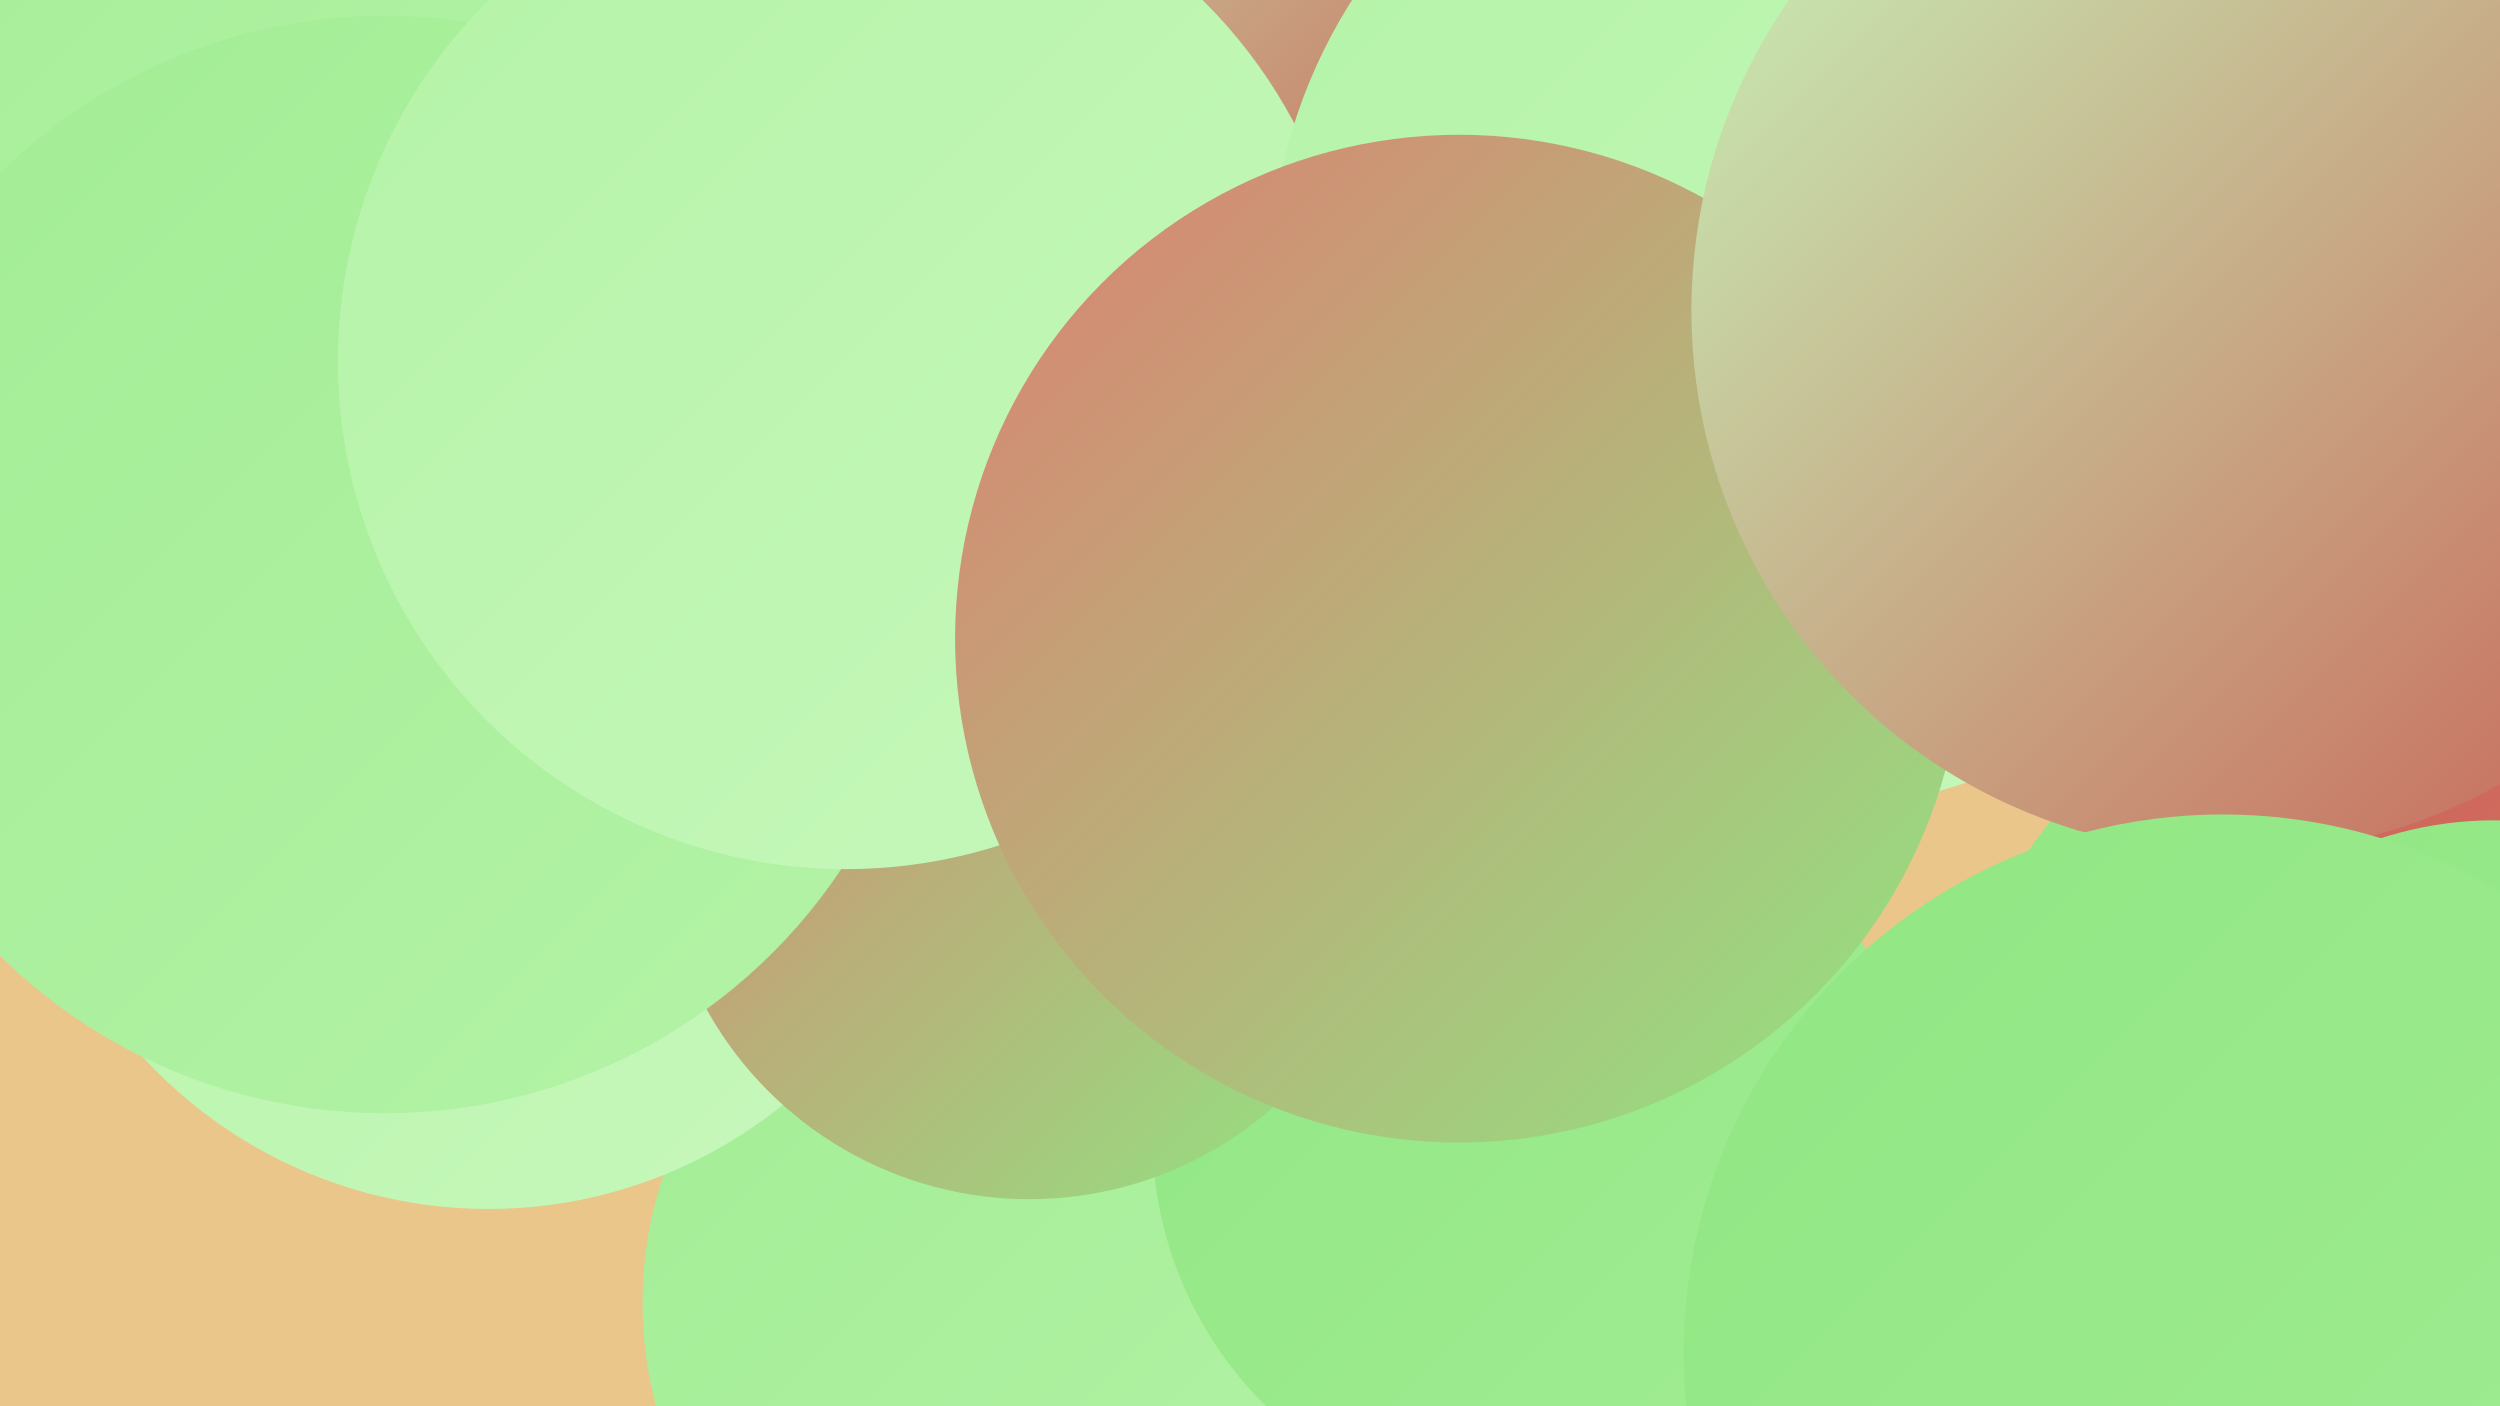 <?xml version="1.0" encoding="UTF-8"?><svg width="1280" height="720" xmlns="http://www.w3.org/2000/svg"><defs><linearGradient id="grad0" x1="0%" y1="0%" x2="100%" y2="100%"><stop offset="0%" style="stop-color:#c85f53;stop-opacity:1" /><stop offset="100%" style="stop-color:#d36e61;stop-opacity:1" /></linearGradient><linearGradient id="grad1" x1="0%" y1="0%" x2="100%" y2="100%"><stop offset="0%" style="stop-color:#d36e61;stop-opacity:1" /><stop offset="100%" style="stop-color:#dd7f71;stop-opacity:1" /></linearGradient><linearGradient id="grad2" x1="0%" y1="0%" x2="100%" y2="100%"><stop offset="0%" style="stop-color:#dd7f71;stop-opacity:1" /><stop offset="100%" style="stop-color:#90e682;stop-opacity:1" /></linearGradient><linearGradient id="grad3" x1="0%" y1="0%" x2="100%" y2="100%"><stop offset="0%" style="stop-color:#90e682;stop-opacity:1" /><stop offset="100%" style="stop-color:#a2ed94;stop-opacity:1" /></linearGradient><linearGradient id="grad4" x1="0%" y1="0%" x2="100%" y2="100%"><stop offset="0%" style="stop-color:#a2ed94;stop-opacity:1" /><stop offset="100%" style="stop-color:#b4f3a7;stop-opacity:1" /></linearGradient><linearGradient id="grad5" x1="0%" y1="0%" x2="100%" y2="100%"><stop offset="0%" style="stop-color:#b4f3a7;stop-opacity:1" /><stop offset="100%" style="stop-color:#c7f8bc;stop-opacity:1" /></linearGradient><linearGradient id="grad6" x1="0%" y1="0%" x2="100%" y2="100%"><stop offset="0%" style="stop-color:#c7f8bc;stop-opacity:1" /><stop offset="100%" style="stop-color:#c85f53;stop-opacity:1" /></linearGradient></defs><rect width="1280" height="720" fill="#eac68b" /><circle cx="535" cy="667" r="206" fill="url(#grad4)" /><circle cx="570" cy="7" r="209" fill="url(#grad6)" /><circle cx="754" cy="373" r="224" fill="url(#grad2)" /><circle cx="785" cy="581" r="195" fill="url(#grad3)" /><circle cx="390" cy="157" r="184" fill="url(#grad0)" /><circle cx="250" cy="379" r="240" fill="url(#grad5)" /><circle cx="89" cy="157" r="195" fill="url(#grad3)" /><circle cx="1215" cy="555" r="213" fill="url(#grad3)" /><circle cx="305" cy="224" r="197" fill="url(#grad3)" /><circle cx="93" cy="6" r="200" fill="url(#grad4)" /><circle cx="527" cy="425" r="189" fill="url(#grad2)" /><circle cx="197" cy="289" r="281" fill="url(#grad4)" /><circle cx="433" cy="185" r="260" fill="url(#grad5)" /><circle cx="1097" cy="6" r="271" fill="url(#grad4)" /><circle cx="1249" cy="249" r="238" fill="url(#grad0)" /><circle cx="920" cy="145" r="270" fill="url(#grad5)" /><circle cx="1277" cy="608" r="188" fill="url(#grad3)" /><circle cx="747" cy="327" r="258" fill="url(#grad2)" /><circle cx="1144" cy="159" r="278" fill="url(#grad6)" /><circle cx="1138" cy="693" r="276" fill="url(#grad3)" /></svg>